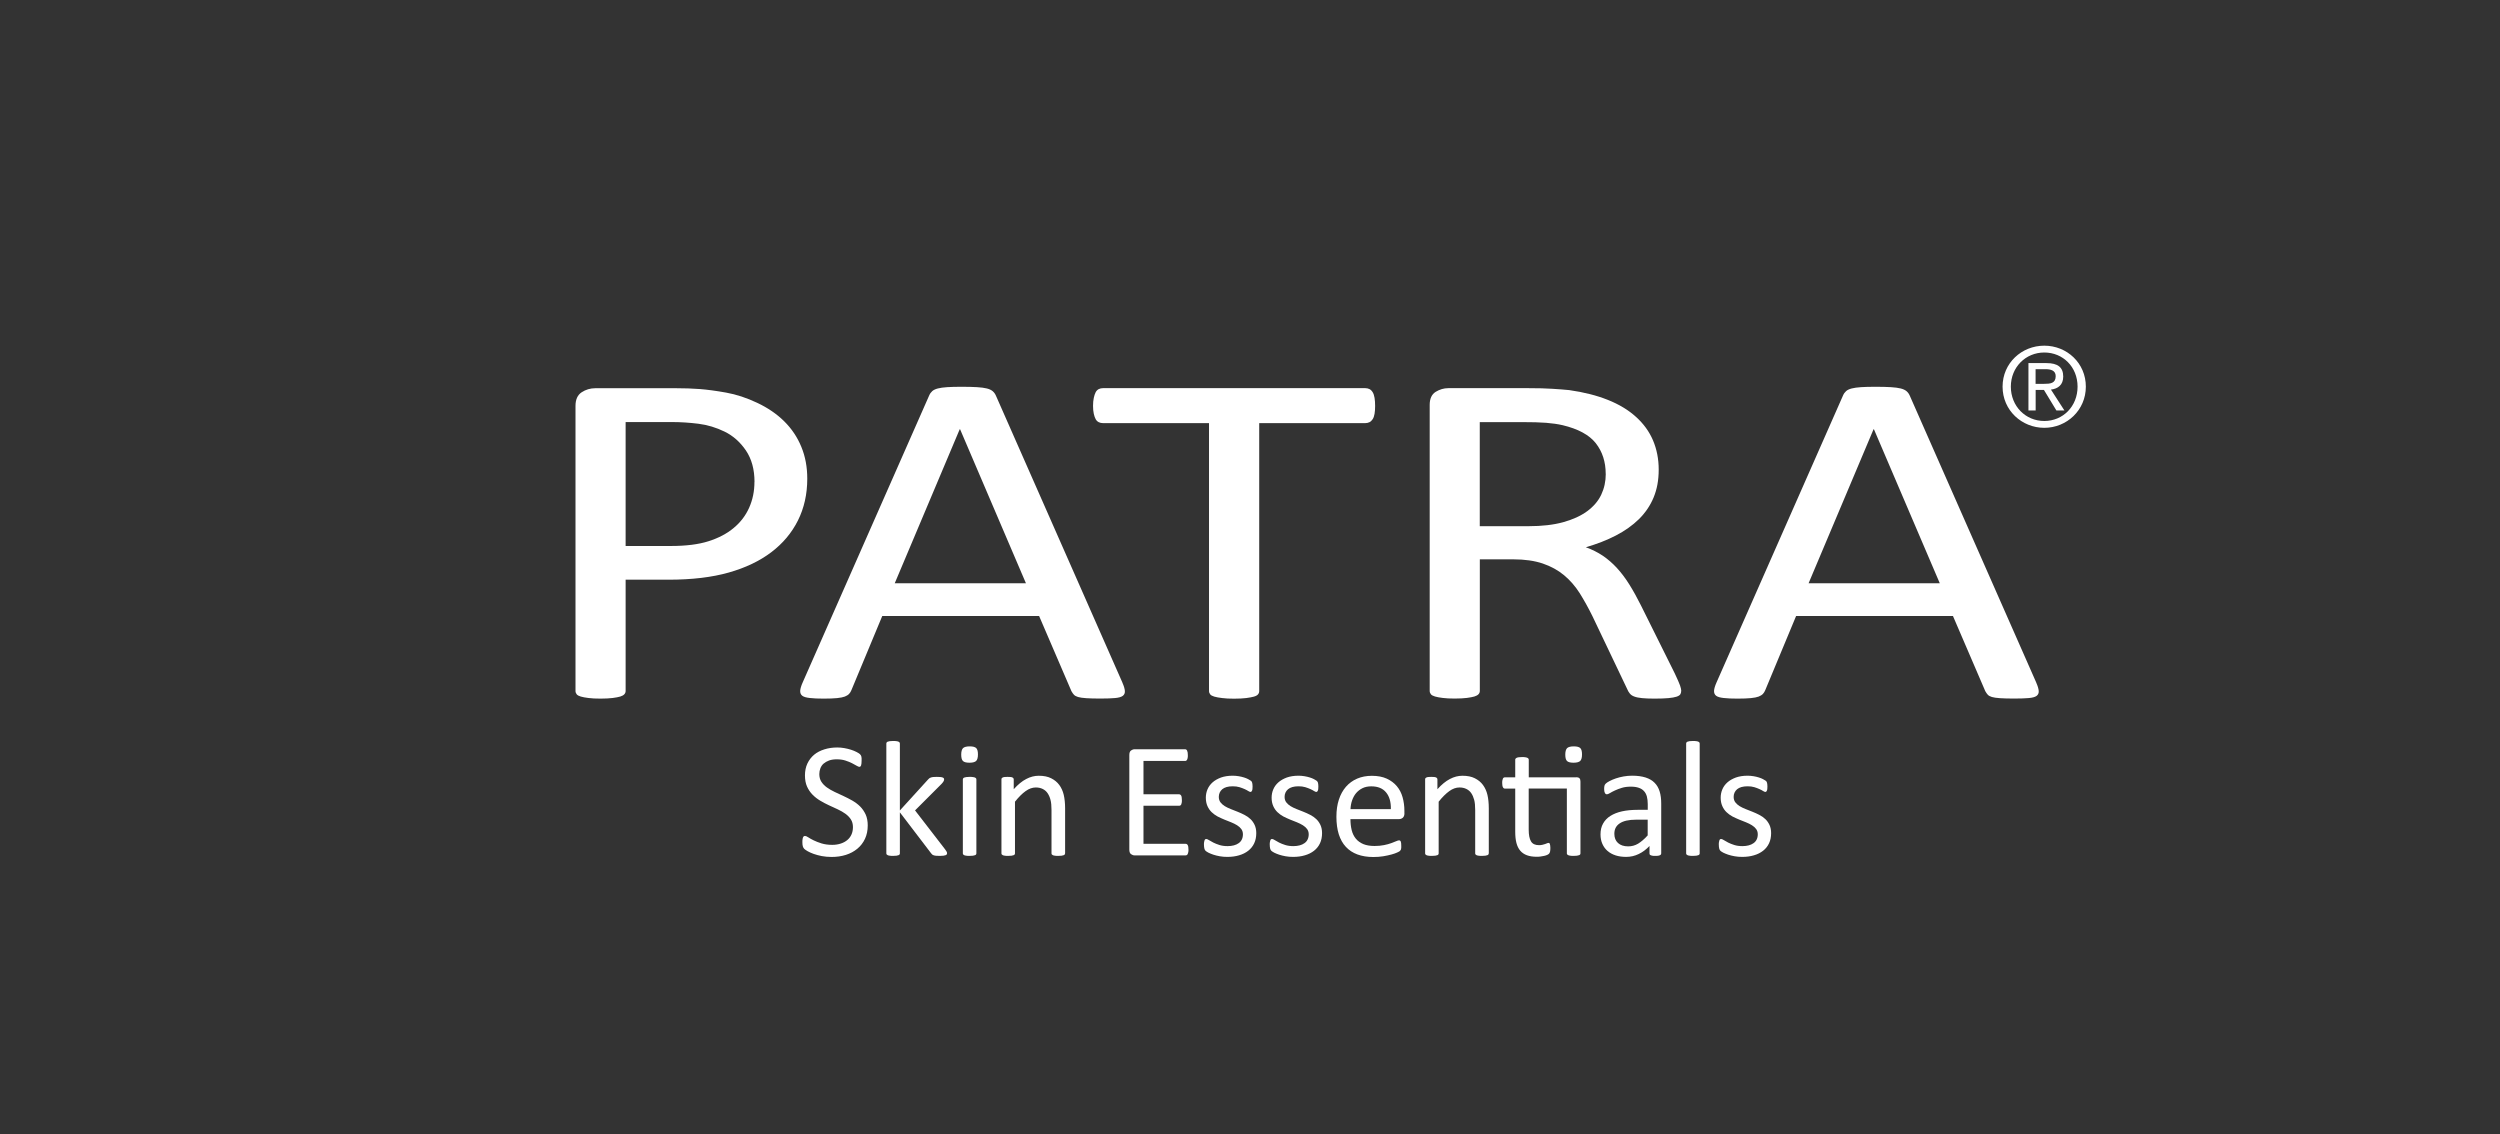 <svg viewBox="0 0 399 181" version="1.1" xmlns="http://www.w3.org/2000/svg">
  <rect x="0" y="0" width="399" height="181" fill="#333333" stroke="none"/>
  <defs>
    <style>
      .cls-1 {
        fill: #fff;
      }
    </style>
  </defs>
  
  <g>
    <g id="Layer_1">
      <g data-sanitized-data-name="Layer_1" data-name="Layer_1" id="Layer_1-2">
        <g id="_圖層_1">
          <g>
            <g>
              <path d="M128.84,76.4c0,2.46-.5,4.69-1.49,6.67s-2.41,3.67-4.26,5.07-4.11,2.48-6.79,3.24c-2.68.76-5.88,1.14-9.61,1.14h-6.84v17.76c0,.2-.07.38-.21.53s-.36.27-.65.36c-.3.09-.7.16-1.21.23-.51.06-1.16.1-1.93.1s-1.42-.03-1.93-.1c-.51-.06-.92-.14-1.23-.23s-.53-.21-.65-.36-.19-.33-.19-.53v-45.5c0-1.02.33-1.74.98-2.17.65-.43,1.38-.65,2.19-.65h12.89c1.3,0,2.55.04,3.75.13,1.19.09,2.61.28,4.23.57,1.63.29,3.29.84,4.98,1.64s3.12,1.78,4.3,2.95,2.09,2.52,2.72,4.06c.64,1.54.95,3.23.95,5.09h0ZM120.42,76.93c0-2.01-.46-3.68-1.37-5.03-.92-1.35-2.05-2.35-3.4-3.01s-2.75-1.08-4.19-1.26-2.85-.27-4.21-.27h-7.4v19.78h7.21c2.42,0,4.43-.25,6.02-.76,1.6-.51,2.94-1.21,4.02-2.12,1.09-.9,1.91-1.98,2.47-3.24.56-1.26.84-2.62.84-4.1h.01Z" class="cls-1"></path>
              <path d="M179.13,108.94c.25.56.38,1.01.4,1.35s-.1.6-.35.78-.66.29-1.23.34-1.34.08-2.3.08-1.73-.02-2.3-.06-1.01-.1-1.3-.19c-.3-.09-.51-.21-.65-.36s-.27-.34-.4-.57l-5.16-12h-25.03l-4.93,11.85c-.09.23-.22.43-.37.59-.16.17-.38.3-.67.42-.3.11-.71.2-1.26.25-.54.05-1.25.08-2.12.08s-1.64-.03-2.21-.1c-.57-.06-.98-.18-1.21-.36-.23-.18-.34-.44-.33-.78.02-.34.15-.79.4-1.35l20.19-45.8c.12-.28.29-.51.49-.69.2-.18.5-.32.88-.42.39-.1.88-.17,1.49-.21s1.37-.06,2.3-.06c.99,0,1.81.02,2.47.06.65.04,1.18.11,1.58.21s.71.25.93.44.39.43.51.71l20.19,45.8h-.01ZM153.22,68.51h-.05l-10.37,24.58h20.94l-10.51-24.58h-.01Z" class="cls-1"></path>
              <path d="M219.47,64.78c0,.48-.03.9-.09,1.26s-.16.64-.3.86-.31.38-.51.48c-.2.1-.43.15-.67.15h-16.93v42.76c0,.2-.06.38-.19.53-.12.15-.34.27-.65.36s-.72.16-1.23.23c-.51.06-1.16.1-1.93.1s-1.38-.03-1.91-.1c-.53-.06-.95-.14-1.26-.23s-.53-.21-.65-.36-.19-.33-.19-.53v-42.76h-16.93c-.25,0-.47-.05-.67-.15s-.37-.26-.49-.48-.22-.5-.3-.86-.12-.78-.12-1.26.04-.91.12-1.28.18-.67.3-.9.29-.39.49-.5c.2-.1.43-.15.67-.15h41.87c.25,0,.47.05.67.15.2.1.37.27.51.5s.24.53.3.9.09.79.09,1.28h0Z" class="cls-1"></path>
              <path d="M268.32,110.28c0,.2-.05.38-.14.53-.09.15-.3.28-.6.38-.31.1-.74.18-1.3.23s-1.3.08-2.23.08c-.81,0-1.47-.03-1.98-.08s-.92-.13-1.23-.25c-.31-.11-.55-.27-.72-.48-.17-.2-.32-.46-.44-.76l-5.54-11.62c-.65-1.32-1.33-2.53-2.02-3.64-.7-1.1-1.53-2.06-2.49-2.86s-2.09-1.42-3.4-1.87c-1.3-.44-2.87-.67-4.7-.67h-5.35v21c0,.2-.07.38-.21.53s-.36.27-.65.36c-.3.09-.7.16-1.21.23-.51.06-1.16.1-1.93.1s-1.42-.03-1.93-.1c-.51-.06-.92-.14-1.23-.23s-.53-.21-.65-.36-.19-.33-.19-.53v-45.65c0-.99.32-1.68.95-2.08.64-.39,1.31-.59,2.02-.59h12.79c1.52,0,2.78.03,3.79.1,1.01.06,1.91.13,2.72.21,2.33.33,4.38.85,6.16,1.56,1.78.71,3.28,1.61,4.49,2.71,1.21,1.09,2.12,2.34,2.72,3.75s.91,2.97.91,4.67-.27,3.13-.81,4.44-1.33,2.46-2.35,3.47c-1.02,1-2.25,1.87-3.68,2.61s-3.02,1.36-4.79,1.87c.99.36,1.89.81,2.7,1.35.81.55,1.56,1.2,2.26,1.96s1.36,1.64,1.98,2.63c.62.99,1.24,2.11,1.86,3.35l5.4,10.86c.43.91.71,1.56.84,1.92.12.37.19.65.19.86h-.01,0ZM256.27,75.64c0-1.93-.53-3.56-1.58-4.9-1.05-1.33-2.82-2.29-5.3-2.88-.78-.18-1.65-.3-2.63-.38s-2.26-.11-3.84-.11h-6.75v16.61h7.82c2.11,0,3.93-.21,5.47-.63,1.53-.42,2.81-1,3.84-1.75,1.02-.75,1.78-1.63,2.26-2.65s.72-2.12.72-3.32h-.01,0Z" class="cls-1"></path>
              <path d="M324.98,108.94c.25.56.38,1.01.4,1.35s-.1.6-.35.78-.66.29-1.23.34-1.34.08-2.3.08-1.73-.02-2.3-.06-1.01-.1-1.3-.19c-.3-.09-.51-.21-.65-.36s-.27-.34-.4-.57l-5.16-12h-25.03l-4.93,11.85c-.09.23-.22.43-.37.59-.16.17-.38.3-.67.42-.3.11-.71.2-1.26.25-.54.05-1.25.08-2.12.08s-1.64-.03-2.21-.1c-.57-.06-.98-.18-1.21-.36-.23-.18-.34-.44-.33-.78.02-.34.15-.79.4-1.35l20.19-45.8c.12-.28.29-.51.49-.69.2-.18.5-.32.88-.42.39-.1.88-.17,1.49-.21s1.37-.06,2.3-.06c.99,0,1.81.02,2.47.06.65.04,1.18.11,1.58.21s.71.25.93.44.39.43.51.71l20.19,45.8h-.01ZM299.07,68.51h-.05l-10.37,24.58h20.94l-10.51-24.58h-.01Z" class="cls-1"></path>
            </g>
            <g>
              <path d="M138.49,131.76c0,.8-.15,1.5-.44,2.12s-.7,1.15-1.22,1.58-1.13.76-1.83.98-1.46.33-2.27.33c-.57,0-1.09-.05-1.58-.14-.48-.1-.92-.21-1.3-.35s-.7-.28-.96-.43c-.26-.15-.44-.28-.54-.38s-.17-.24-.22-.4-.07-.38-.07-.65c0-.19,0-.35.03-.48.02-.13.04-.23.08-.31.03-.08.08-.13.13-.16s.11-.05.18-.05c.12,0,.3.07.52.22s.51.31.86.48.77.34,1.26.49c.49.15,1.06.23,1.71.23.49,0,.94-.07,1.34-.2.41-.13.76-.32,1.05-.56s.52-.54.67-.88c.16-.35.24-.75.24-1.19,0-.48-.11-.89-.33-1.23s-.51-.64-.87-.9-.77-.49-1.23-.71c-.46-.21-.93-.43-1.41-.65s-.95-.47-1.4-.74-.86-.59-1.22-.96-.65-.8-.87-1.29-.33-1.09-.33-1.78.13-1.34.39-1.89.62-1.02,1.07-1.4c.46-.38,1-.66,1.64-.86.63-.2,1.32-.3,2.05-.3.38,0,.75.03,1.13.1s.74.15,1.07.26c.34.11.64.23.9.37s.43.24.52.33c.08.08.14.15.16.2.03.05.05.11.07.18s.03.16.04.27,0,.24,0,.41c0,.16,0,.3-.02.42s-.03.22-.06.31c-.03.08-.06.14-.11.18s-.1.06-.16.06c-.1,0-.25-.06-.45-.18s-.46-.26-.75-.41c-.3-.15-.65-.29-1.05-.42-.41-.13-.86-.19-1.37-.19-.47,0-.88.06-1.23.19s-.64.3-.87.5-.4.46-.51.75-.17.59-.17.92c0,.47.11.88.33,1.22s.51.64.87.9.78.5,1.24.72.93.44,1.42.66c.48.22.95.47,1.42.73.46.27.88.58,1.24.94s.65.79.88,1.28c.22.49.33,1.08.33,1.75h-.01Z" class="cls-1"></path>
              <path d="M151.15,136.18c0,.07-.02.13-.05.18s-.09.1-.18.13-.2.06-.35.08-.34.03-.56.03-.43,0-.58-.02c-.15,0-.28-.04-.39-.07-.1-.03-.19-.07-.26-.13s-.12-.12-.18-.2l-4.98-6.53v6.54c0,.07-.02.13-.05.18-.04.05-.09.09-.17.12s-.19.06-.33.08-.32.03-.54.03-.38,0-.52-.03c-.14-.02-.25-.04-.33-.08s-.14-.08-.17-.12c-.03-.05-.05-.11-.05-.18v-17.51c0-.07.02-.13.05-.18s.09-.1.17-.13.19-.06.33-.08c.14-.02.31-.03.52-.03s.4,0,.54.03c.14.02.25.04.33.08s.13.08.17.13c.03.05.05.11.05.18v10.67l4.46-4.9c.07-.09.14-.16.22-.22s.17-.1.28-.14.24-.07.39-.08.33-.02.54-.02.4,0,.55.02.27.03.36.07.16.07.2.12.06.11.06.19c0,.1-.03.21-.09.31s-.15.23-.28.37l-4.27,4.27,4.8,6.22c.11.15.19.27.24.36s.07.18.07.26h0Z" class="cls-1"></path>
              <path d="M156.08,120.41c0,.51-.1.85-.29,1.04-.19.18-.55.28-1.06.28s-.85-.09-1.04-.27-.28-.52-.28-1.02.1-.85.29-1.04c.19-.18.55-.28,1.06-.28s.85.09,1.04.27.28.52.28,1.02ZM155.83,136.19c0,.07-.02.13-.05.18-.04.05-.09.09-.17.12s-.19.06-.33.08-.32.03-.54.03-.38,0-.52-.03c-.14-.02-.25-.04-.33-.08s-.14-.08-.17-.12c-.03-.05-.05-.11-.05-.18v-11.79c0-.06.02-.12.05-.17.03-.05.09-.1.17-.13s.19-.06.33-.08c.14-.02.31-.03.52-.03s.4,0,.54.03c.14.02.25.04.33.08s.13.08.17.13c.03.05.05.11.05.17v11.79Z" class="cls-1"></path>
              <path d="M169.98,136.19c0,.07-.02.13-.05.18s-.09.09-.17.12-.19.06-.33.08-.31.03-.52.03-.4,0-.54-.03c-.14-.02-.25-.04-.33-.08s-.14-.08-.17-.12c-.03-.05-.05-.11-.05-.18v-6.91c0-.67-.05-1.21-.16-1.62-.1-.41-.26-.76-.46-1.06-.2-.3-.46-.52-.78-.68s-.69-.24-1.11-.24c-.54,0-1.08.19-1.62.58-.54.38-1.11.95-1.7,1.69v8.24c0,.07-.02.13-.05.18-.04.05-.09.09-.17.12s-.19.06-.33.08-.32.03-.54.03-.38,0-.52-.03c-.14-.02-.25-.04-.33-.08s-.14-.08-.17-.12c-.03-.05-.05-.11-.05-.18v-11.79c0-.07,0-.13.04-.18s.08-.09.16-.13.18-.07.3-.08c.12-.01.28-.02.48-.02s.35,0,.48.02c.13.01.22.04.3.08.07.04.12.08.15.13s.05.11.05.18v1.56c.66-.74,1.33-1.29,1.99-1.63.66-.35,1.33-.52,2-.52.79,0,1.45.13,1.98.4.54.27.97.62,1.3,1.07s.57.97.71,1.57.22,1.32.22,2.16v7.19h0Z" class="cls-1"></path>
              <path d="M189.68,135.59c0,.16,0,.3-.03.41s-.05.22-.09.3-.09.14-.15.17-.12.05-.19.05h-8.14c-.2,0-.39-.07-.57-.2s-.27-.37-.27-.71v-15.12c0-.34.09-.58.27-.71s.37-.2.57-.2h8.05c.07,0,.13.02.19.05.06.04.1.09.14.17.03.08.06.18.09.3.02.12.03.26.03.44,0,.16,0,.3-.03.41-.02.12-.05.21-.09.29-.04.07-.08.13-.14.16-.06.04-.12.05-.19.05h-6.63v5.32h5.69c.07,0,.13.02.19.06s.1.09.14.16.07.17.08.29.03.27.03.43,0,.29-.03.41c-.02.11-.05.21-.08.28-.04.07-.09.12-.14.15-.06.03-.12.05-.19.05h-5.69v6.07h6.72c.07,0,.13.02.19.05s.11.09.15.16.07.17.09.29.03.26.03.44v-.02h0Z" class="cls-1"></path>
              <path d="M200.5,132.98c0,.6-.11,1.14-.33,1.61s-.54.87-.95,1.19-.9.57-1.47.73c-.57.17-1.19.25-1.87.25-.42,0-.82-.03-1.2-.1s-.72-.15-1.02-.25-.56-.21-.77-.31c-.21-.11-.36-.21-.46-.29-.1-.09-.17-.21-.21-.37-.04-.16-.07-.37-.07-.64,0-.17,0-.31.03-.42.02-.11.04-.21.07-.28s.06-.12.11-.15.1-.05.16-.05c.1,0,.24.06.43.18s.42.25.69.39c.28.14.6.27.98.39.38.12.81.18,1.3.18.37,0,.7-.04,1-.12s.55-.19.77-.35c.22-.15.39-.35.5-.58.12-.24.18-.52.18-.84s-.09-.61-.26-.84-.4-.43-.67-.6c-.28-.17-.59-.33-.94-.47s-.71-.28-1.08-.43-.73-.32-1.09-.5c-.35-.19-.67-.42-.95-.69s-.5-.59-.67-.97-.26-.83-.26-1.35c0-.46.09-.91.27-1.33.18-.42.45-.79.81-1.11s.81-.57,1.34-.77c.54-.19,1.16-.29,1.88-.29.31,0,.63.03.94.08s.6.12.85.2c.25.08.47.16.65.26.18.09.31.17.41.24s.15.13.18.18.05.11.07.18c0,.07.03.15.04.24,0,.1.02.21.02.35,0,.15,0,.28-.02.39,0,.11-.04.2-.07.27-.03.07-.07.12-.11.15s-.09.05-.14.05c-.08,0-.19-.05-.34-.14-.15-.1-.34-.2-.58-.31s-.51-.21-.83-.31-.68-.14-1.09-.14c-.37,0-.69.04-.97.12s-.51.2-.69.35-.31.33-.41.54c-.09.21-.14.44-.14.68,0,.34.09.63.26.86s.4.43.68.61c.28.17.6.33.96.47s.72.28,1.09.43.74.31,1.1.5c.36.18.68.41.96.67s.5.58.67.94c.17.37.26.8.26,1.31h0Z" class="cls-1"></path>
              <path d="M211,132.98c0,.6-.11,1.14-.33,1.61s-.54.87-.95,1.19-.9.57-1.47.73c-.57.17-1.19.25-1.87.25-.42,0-.82-.03-1.2-.1s-.72-.15-1.02-.25-.56-.21-.77-.31c-.21-.11-.36-.21-.46-.29-.1-.09-.17-.21-.21-.37-.04-.16-.07-.37-.07-.64,0-.17,0-.31.03-.42.02-.11.04-.21.07-.28s.06-.12.11-.15.1-.05.16-.05c.1,0,.24.06.43.18s.42.25.69.39c.28.14.6.27.98.39.38.12.81.18,1.3.18.37,0,.7-.04,1-.12s.55-.19.77-.35c.22-.15.39-.35.5-.58.12-.24.18-.52.18-.84s-.09-.61-.26-.84-.4-.43-.67-.6c-.28-.17-.59-.33-.94-.47s-.71-.28-1.08-.43-.73-.32-1.09-.5c-.35-.19-.67-.42-.95-.69s-.5-.59-.67-.97-.26-.83-.26-1.35c0-.46.09-.91.27-1.33.18-.42.45-.79.81-1.11s.81-.57,1.34-.77c.54-.19,1.16-.29,1.88-.29.31,0,.63.03.94.08s.6.12.85.2c.25.08.47.16.65.26.18.09.31.17.41.24.09.07.15.13.18.18s.05.11.07.18c0,.07.03.15.04.24,0,.1.02.21.02.35,0,.15,0,.28-.02.39,0,.11-.04.2-.07.27-.03.07-.07.12-.11.15s-.09.05-.14.05c-.08,0-.19-.05-.34-.14-.15-.1-.34-.2-.58-.31s-.51-.21-.83-.31-.68-.14-1.09-.14c-.37,0-.69.04-.97.12s-.51.2-.69.35-.31.33-.41.54-.14.44-.14.68c0,.34.09.63.26.86s.4.43.68.61c.28.17.6.33.96.47s.72.28,1.09.43.74.31,1.1.5c.36.18.68.41.96.67s.5.58.67.94c.17.37.26.8.26,1.31h0Z" class="cls-1"></path>
              <path d="M224.15,129.78c0,.34-.09.58-.26.73-.17.14-.37.22-.59.22h-7.77c0,.65.07,1.24.2,1.77.13.52.35.97.66,1.35s.71.66,1.2.87c.49.2,1.09.3,1.8.3.56,0,1.06-.05,1.5-.14s.82-.19,1.14-.31c.32-.11.58-.22.79-.31.21-.09.36-.14.47-.14.06,0,.12.02.16.05.05.03.09.08.11.14.03.06.05.15.06.26s.02.24.02.4c0,.11,0,.21,0,.3s-.02.16-.03.22c0,.07-.04.12-.07.18-.03.05-.07.1-.12.15s-.19.13-.43.24-.54.22-.92.32-.81.2-1.3.28-1.02.12-1.58.12c-.97,0-1.82-.14-2.55-.41s-1.34-.67-1.84-1.21c-.5-.53-.87-1.2-1.13-2-.25-.8-.38-1.74-.38-2.8s.13-1.92.39-2.73.64-1.49,1.13-2.06c.49-.56,1.09-1,1.79-1.3s1.48-.45,2.35-.45c.93,0,1.71.15,2.37.45.65.3,1.19.7,1.61,1.2s.73,1.09.92,1.77.29,1.4.29,2.17v.39l.02-.02h0ZM221.98,129.14c.03-1.14-.23-2.03-.76-2.67-.53-.65-1.32-.97-2.37-.97-.54,0-1.01.1-1.41.3s-.74.47-1.02.8c-.27.33-.48.72-.63,1.16s-.23.9-.25,1.38h6.44Z" class="cls-1"></path>
              <path d="M237.6,136.19c0,.07-.02.13-.05.18s-.09.09-.17.12-.19.06-.33.08-.31.03-.52.03-.4,0-.54-.03c-.14-.02-.25-.04-.33-.08s-.14-.08-.17-.12c-.03-.05-.05-.11-.05-.18v-6.91c0-.67-.05-1.21-.16-1.62s-.26-.76-.46-1.06c-.2-.3-.46-.52-.78-.68s-.69-.24-1.11-.24c-.54,0-1.08.19-1.62.58s-1.11.95-1.7,1.69v8.24c0,.07-.02.13-.05.18-.04.05-.09.09-.17.12s-.19.06-.33.08-.32.03-.54.03-.38,0-.52-.03c-.14-.02-.25-.04-.33-.08s-.14-.08-.17-.12c-.03-.05-.05-.11-.05-.18v-11.79c0-.07,0-.13.04-.18s.08-.09.16-.13.18-.07.3-.08c.12-.01.28-.02.48-.02s.35,0,.48.02c.13.01.22.04.3.08.07.04.12.08.15.13s.05.11.05.18v1.56c.66-.74,1.33-1.29,1.99-1.63.66-.35,1.33-.52,2-.52.79,0,1.45.13,1.98.4.54.27.97.62,1.3,1.07s.57.97.71,1.57.22,1.32.22,2.16v7.19h0Z" class="cls-1"></path>
              <path d="M251.56,124.05c.26,0,.44.06.54.18s.14.29.14.52v11.44c0,.07-.02.13-.05.18-.04.05-.09.09-.18.12s-.19.06-.33.08-.31.03-.51.03c-.22,0-.4,0-.54-.03-.14-.02-.25-.04-.33-.08s-.14-.08-.18-.12c-.04-.05-.05-.11-.05-.18v-10.34h-6.09v6.58c0,.81.12,1.43.36,1.84.24.42.67.62,1.29.62.2,0,.38-.02.54-.06s.3-.08.42-.12.23-.09.31-.12.17-.06.24-.06c.04,0,.09,0,.12.03.04.02.07.06.09.12s.04.14.06.25c.02.1.03.24.03.39,0,.25-.02.45-.05.6-.04.14-.09.25-.16.33-.07.07-.18.14-.31.2s-.3.11-.48.15-.37.07-.57.1-.4.04-.6.04c-.61,0-1.14-.08-1.57-.24-.44-.16-.8-.41-1.07-.73-.28-.33-.48-.74-.61-1.24s-.19-1.09-.19-1.78v-6.89h-1.65c-.13,0-.24-.07-.31-.21-.08-.14-.12-.37-.12-.68,0-.17,0-.31.03-.42s.05-.21.08-.28c.04-.07.08-.13.14-.16s.12-.05.19-.05h1.64v-2.8c0-.06,0-.12.05-.17s.09-.1.17-.14.19-.07.33-.09.31-.03.52-.03.4,0,.54.03c.14.02.25.05.33.09s.14.08.17.14.05.11.05.17v2.8h7.59-.02,0ZM252.49,120.41c0,.51-.1.85-.29,1.04-.19.18-.55.28-1.06.28s-.85-.09-1.04-.27-.28-.52-.28-1.02.1-.85.29-1.04c.19-.18.55-.28,1.06-.28s.85.09,1.04.27.28.52.28,1.02Z" class="cls-1"></path>
              <path d="M265.13,136.2c0,.1-.04.18-.11.24-.07.05-.17.09-.29.12s-.3.04-.54.04-.41,0-.54-.04-.23-.07-.3-.12-.09-.13-.09-.24v-1.18c-.52.55-1.09.98-1.72,1.28-.63.31-1.3.46-2.01.46-.62,0-1.18-.08-1.68-.24s-.93-.4-1.28-.7-.63-.68-.83-1.13c-.2-.45-.3-.95-.3-1.52,0-.66.13-1.24.41-1.73.27-.49.66-.9,1.17-1.22s1.13-.57,1.86-.73c.73-.16,1.56-.24,2.48-.24h1.62v-.92c0-.45-.05-.86-.14-1.21-.1-.35-.25-.64-.47-.87-.21-.23-.49-.41-.83-.52-.34-.12-.76-.18-1.26-.18-.53,0-1.01.06-1.43.19-.42.13-.8.27-1.11.42-.32.15-.59.29-.8.42s-.37.19-.48.19c-.07,0-.13-.02-.18-.05s-.1-.09-.14-.16-.07-.16-.09-.27-.03-.23-.03-.36c0-.22.02-.39.05-.52s.1-.25.22-.36.32-.25.61-.4c.29-.15.62-.29,1-.42s.79-.23,1.23-.31c.45-.08.9-.12,1.35-.12.85,0,1.57.1,2.16.29s1.07.47,1.44.85c.37.37.63.83.8,1.38.17.55.25,1.19.25,1.93v7.95h0ZM262.98,130.82h-1.85c-.59,0-1.11.05-1.55.15s-.8.25-1.09.45-.5.43-.64.71-.2.59-.2.95c0,.61.19,1.1.58,1.46.39.36.93.54,1.63.54.57,0,1.09-.14,1.58-.43.48-.29.99-.73,1.53-1.32v-2.5h.01Z" class="cls-1"></path>
              <path d="M271.27,136.19c0,.07-.02.13-.05.18-.04.05-.09.09-.17.12s-.19.06-.33.08c-.14.02-.32.03-.54.03s-.38,0-.52-.03c-.14-.02-.25-.04-.33-.08s-.14-.08-.17-.12c-.03-.05-.05-.11-.05-.18v-17.51c0-.07.02-.13.05-.18s.09-.1.17-.13c.08-.03.19-.06.33-.08.14-.02.31-.03.52-.03s.4,0,.54.03c.14.02.25.04.33.08s.13.08.17.13c.03.05.05.11.05.18v17.51Z" class="cls-1"></path>
              <path d="M282.67,132.98c0,.6-.11,1.14-.33,1.61s-.54.87-.95,1.19-.9.57-1.47.73c-.57.17-1.19.25-1.87.25-.42,0-.82-.03-1.2-.1s-.72-.15-1.02-.25-.56-.21-.77-.31c-.21-.11-.36-.21-.46-.29-.1-.09-.17-.21-.21-.37-.04-.16-.07-.37-.07-.64,0-.17,0-.31.03-.42.02-.11.04-.21.07-.28s.06-.12.11-.15.1-.05.16-.05c.1,0,.24.06.43.18s.42.25.69.39c.28.14.6.27.98.39s.81.18,1.3.18c.37,0,.7-.04,1-.12s.55-.19.77-.35c.22-.15.39-.35.5-.58.12-.24.18-.52.18-.84s-.09-.61-.26-.84-.4-.43-.67-.6-.59-.33-.94-.47-.71-.28-1.08-.43-.73-.32-1.09-.5c-.35-.19-.67-.42-.95-.69s-.5-.59-.67-.97-.26-.83-.26-1.35c0-.46.09-.91.27-1.33s.45-.79.81-1.11.81-.57,1.34-.77c.54-.19,1.16-.29,1.88-.29.31,0,.63.03.94.08s.6.12.85.2c.25.08.47.16.65.26s.31.17.41.24.15.13.18.18.05.11.07.18c.01.07.03.15.04.24.01.1.02.21.02.35,0,.15,0,.28-.02.39-.01.11-.04.2-.07.27s-.07.12-.11.15c-.04.03-.09.05-.14.05-.08,0-.19-.05-.34-.14-.15-.1-.34-.2-.58-.31s-.51-.21-.83-.31c-.32-.1-.68-.14-1.09-.14-.37,0-.69.04-.97.12s-.51.2-.69.35-.31.33-.41.54-.14.44-.14.68c0,.34.09.63.26.86s.4.43.68.61c.28.17.6.33.96.47s.72.28,1.09.43.74.31,1.1.5c.36.18.68.41.96.67s.5.58.67.94c.17.37.26.8.26,1.31h0Z" class="cls-1"></path>
            </g>
          </g>
          <path d="M319.61,61.71c0-3.76,3.05-6.54,6.66-6.54s6.63,2.78,6.63,6.54-3.05,6.57-6.63,6.57-6.66-2.78-6.66-6.57ZM326.27,67.19c2.97,0,5.31-2.32,5.31-5.48s-2.34-5.45-5.31-5.45-5.34,2.34-5.34,5.45,2.34,5.48,5.34,5.48ZM324.88,65.51h-1.14v-7.56h2.88c1.79,0,2.67.66,2.67,2.15,0,1.35-.85,1.94-1.96,2.08l2.15,3.33h-1.28l-1.99-3.28h-1.32v3.28h-.01ZM326.25,61.26c.97,0,1.84-.07,1.84-1.23,0-.94-.85-1.11-1.65-1.11h-1.56v2.34h1.37Z" class="cls-1"></path>
        </g>
      </g>
    </g>
  </g>
</svg>